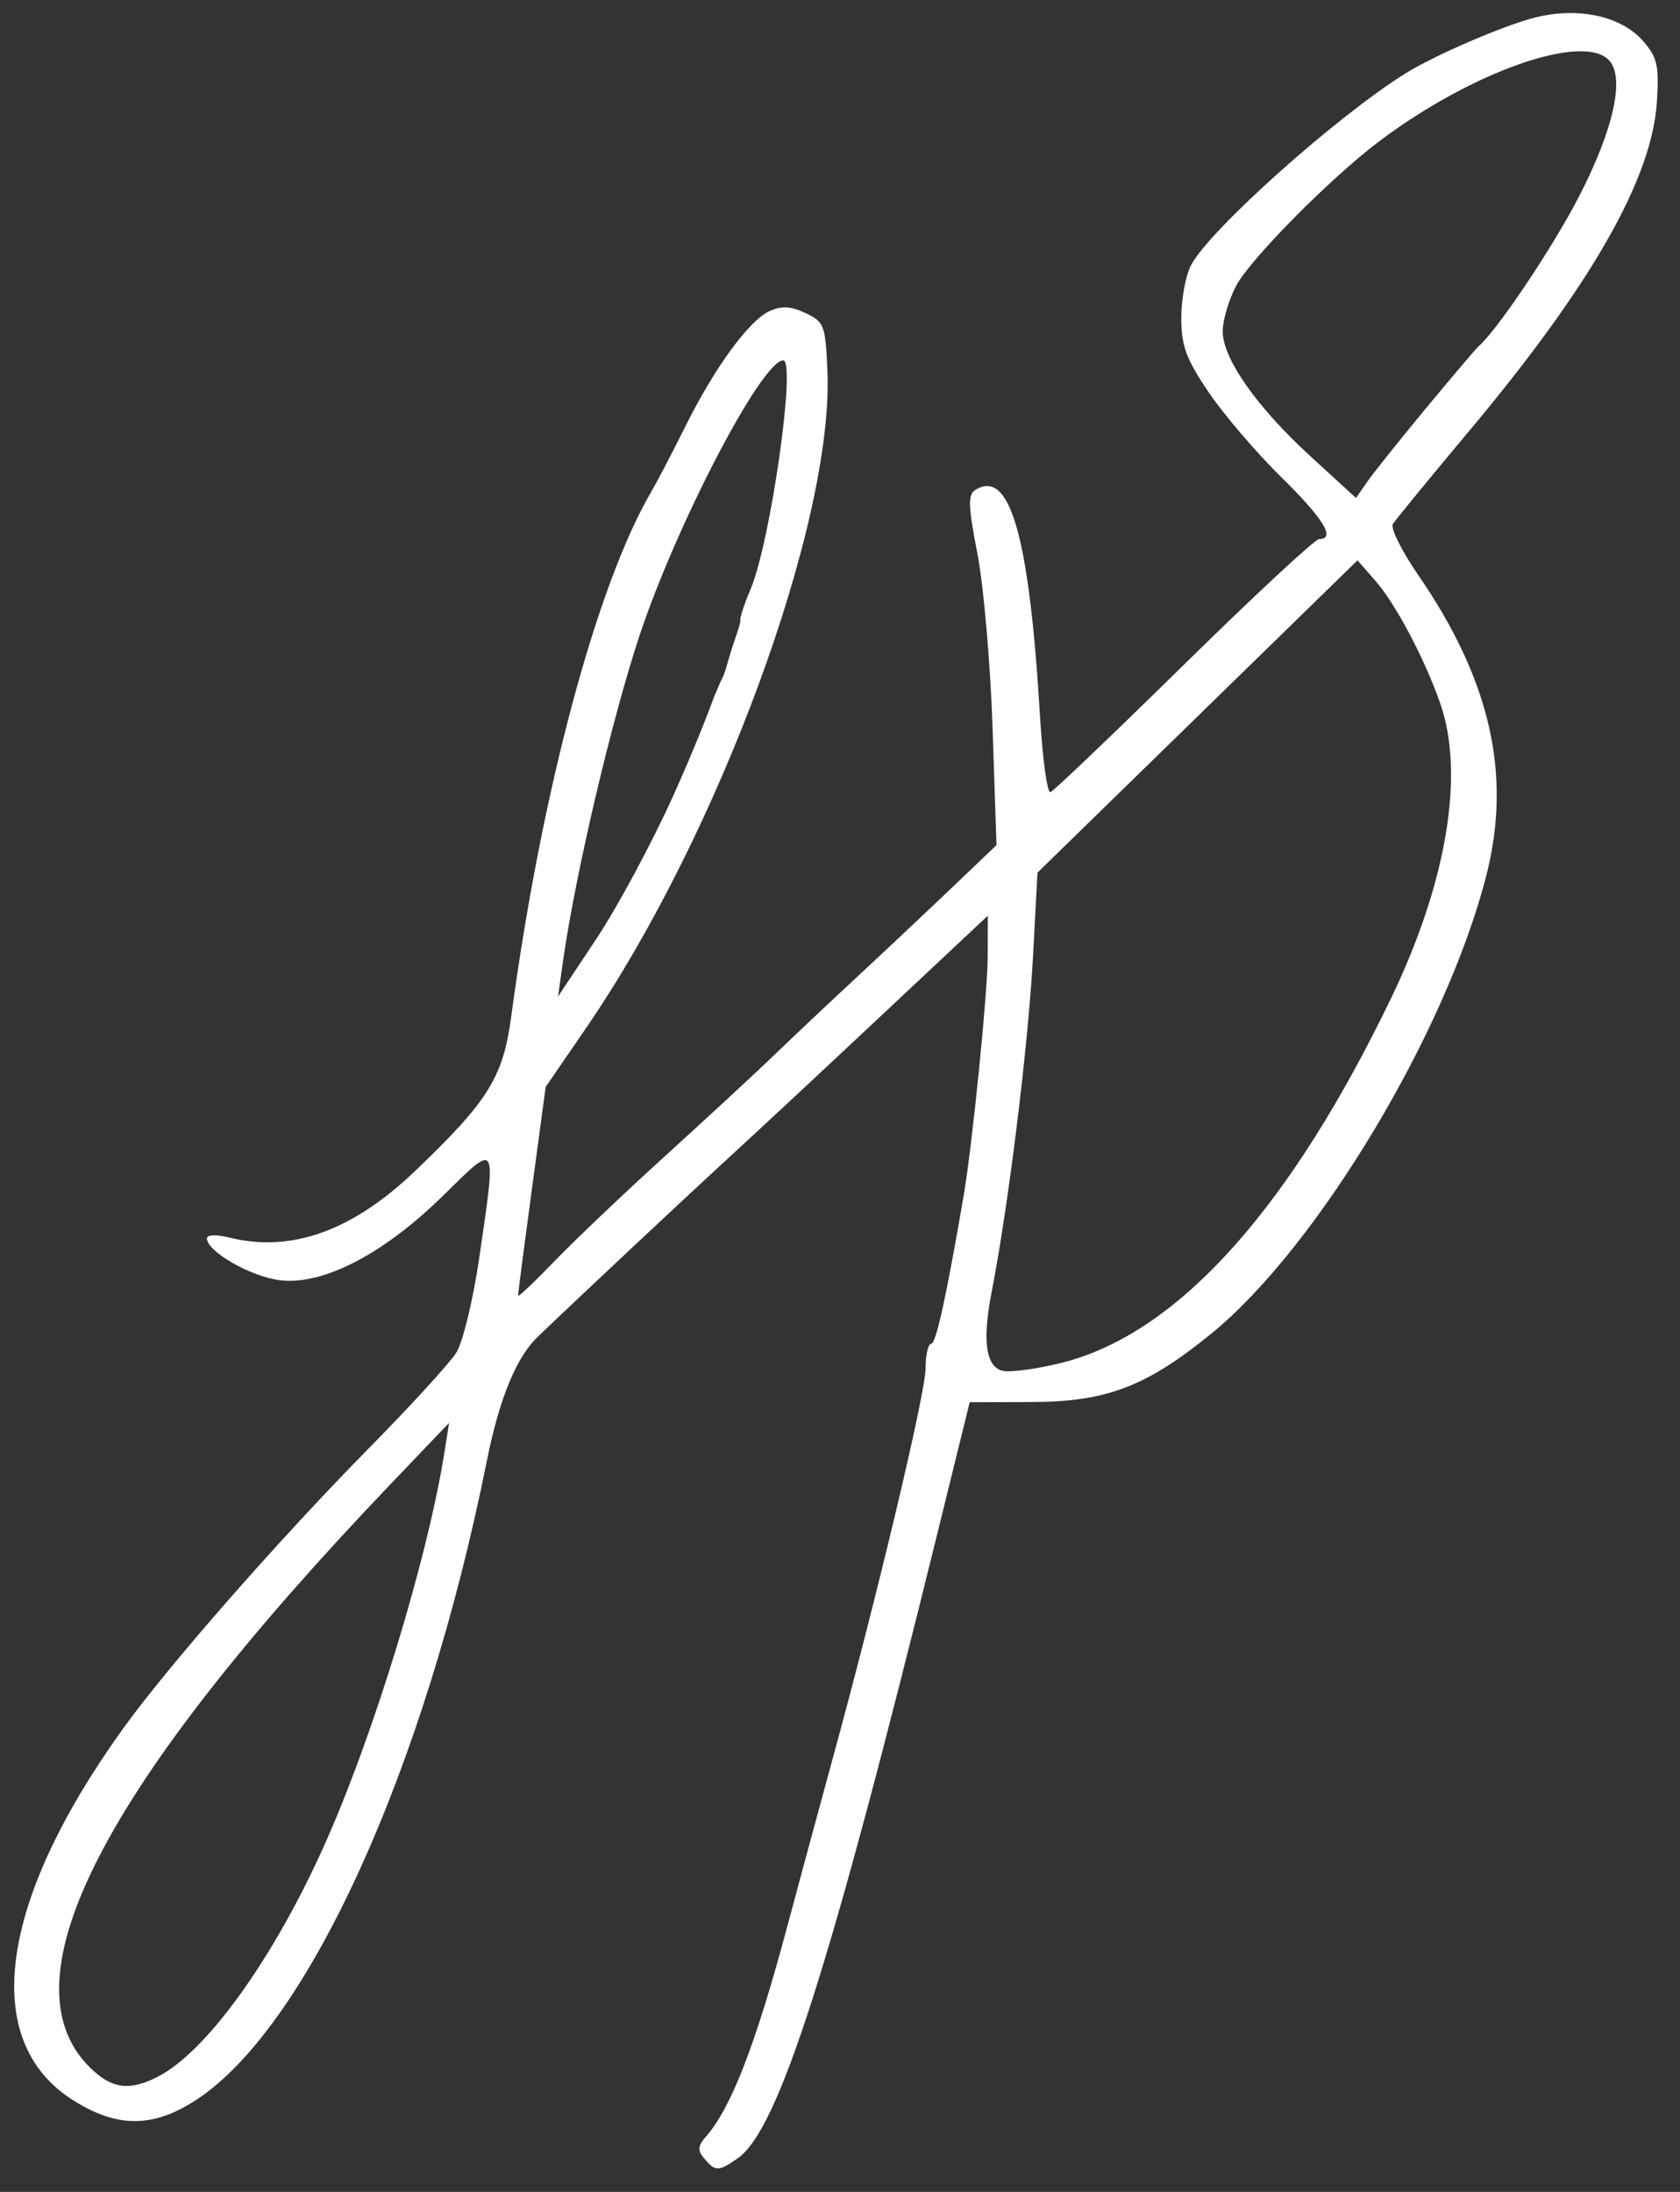 <svg width="46" height="60" viewBox="0 0 46 60" fill="none" xmlns="http://www.w3.org/2000/svg">
<rect x="0" y="0" width="46" height="60" fill="#333333" stroke="none"/>
<g clip-path="url(#clip0_28_10048)">
<path d="M19.286 59.091C19.093 58.859 19.102 58.744 19.335 58.479C20.022 57.699 20.698 55.948 21.567 52.694C21.871 51.554 22.422 49.521 22.79 48.175C24.03 43.648 25.343 38.13 25.343 37.455C25.343 37.086 25.413 36.784 25.498 36.784C25.629 36.784 25.916 35.471 26.385 32.736C26.624 31.343 27.043 27.173 27.044 26.172L27.046 25.067L24.161 27.772C22.575 29.26 20.768 30.943 20.147 31.512C18.721 32.821 15.87 35.492 14.72 36.597C14.134 37.161 13.672 38.286 13.334 39.973C11.627 48.49 8.382 55.583 5.305 57.525C4.155 58.25 3.19 58.241 2.004 57.492C-0.554 55.878 -0.051 52.087 3.35 47.345C4.58 45.629 7.632 42.147 10.085 39.659C11.232 38.496 12.317 37.31 12.496 37.023C12.675 36.736 12.957 35.569 13.123 34.428C13.593 31.193 13.63 31.258 12.147 32.715C10.518 34.317 8.867 35.179 7.684 35.047C6.888 34.957 5.667 34.264 5.667 33.901C5.667 33.797 5.917 33.786 6.282 33.877C7.977 34.295 9.647 33.697 11.364 32.056C13.375 30.133 13.774 29.492 13.998 27.824C14.826 21.657 16.338 16.003 17.845 13.438C17.997 13.179 18.406 12.396 18.753 11.697C19.562 10.068 20.508 8.771 21.073 8.515C21.405 8.364 21.654 8.379 22.059 8.571C22.571 8.815 22.603 8.903 22.656 10.171C22.825 14.302 19.689 22.832 16.049 28.138L14.941 29.753L14.562 32.563C14.354 34.108 14.184 35.414 14.184 35.466C14.184 35.518 14.632 35.094 15.181 34.525C15.729 33.955 17.111 32.642 18.252 31.607C19.392 30.571 20.721 29.342 21.203 28.876C21.686 28.41 22.709 27.446 23.476 26.733C24.244 26.02 25.414 24.919 26.078 24.285L27.285 23.134L27.178 19.933C27.118 18.173 26.932 16.021 26.762 15.151C26.509 13.853 26.499 13.541 26.703 13.413C27.653 12.815 28.183 14.667 28.477 19.613C28.546 20.783 28.675 21.715 28.763 21.684C28.85 21.653 30.496 20.082 32.42 18.192C34.343 16.302 36.008 14.756 36.118 14.756C36.583 14.756 36.243 14.2 35.077 13.056C34.395 12.386 33.501 11.34 33.091 10.733C32.473 9.819 32.345 9.469 32.345 8.7C32.345 8.189 32.464 7.542 32.61 7.262C33.112 6.297 36.608 3.173 38.496 2.002C39.303 1.501 41.185 0.692 42.038 0.478C43.222 0.182 44.398 0.441 44.994 1.129C45.38 1.575 45.43 1.796 45.367 2.791C45.232 4.893 43.569 7.808 40.228 11.796C39.148 13.086 38.207 14.233 38.137 14.345C38.068 14.457 38.382 15.088 38.836 15.746C40.809 18.615 41.398 21.207 40.7 23.953C39.611 28.243 36.069 34.142 33.167 36.506C31.387 37.955 30.297 38.371 28.266 38.378L26.551 38.384L25.67 41.961C22.733 53.873 21.319 58.301 20.198 59.081C19.673 59.447 19.586 59.448 19.288 59.091L19.286 59.091ZM4.324 56.845C5.648 56.164 7.455 53.664 8.845 50.589C10.21 47.57 11.717 42.648 12.178 39.702L12.296 38.949L10.677 40.644C2.81 48.879 0.062 54.206 2.454 56.586C3.052 57.181 3.54 57.248 4.324 56.845ZM29.33 37.234C32.402 36.326 35.379 32.955 38.099 27.303C39.618 24.146 40.11 21.18 39.434 19.251C39.003 18.02 38.218 16.538 37.663 15.902L37.169 15.339L32.788 19.613L28.407 23.887L28.287 26.147C28.155 28.608 27.616 32.988 27.151 35.373C26.87 36.814 27.013 37.536 27.58 37.537C27.978 37.537 28.765 37.401 29.33 37.234H29.33ZM18.423 21.807C19.004 20.525 19.453 19.352 19.503 19.207C19.558 19.05 19.623 18.917 19.668 18.804C19.755 18.582 19.794 18.55 19.84 18.416C19.886 18.281 19.977 17.939 20.076 17.64C20.176 17.34 20.284 17.052 20.27 16.981C20.256 16.91 20.381 16.529 20.549 16.134C21.095 14.851 21.808 9.856 21.444 9.865C20.852 9.879 18.516 14.359 17.502 17.424C16.739 19.731 15.748 23.957 15.412 26.335L15.28 27.277L16.324 25.707C16.898 24.844 17.843 23.089 18.423 21.807ZM39.042 11.178C39.772 10.299 40.419 9.536 40.48 9.484C40.984 9.059 42.525 6.761 43.242 5.366C44.172 3.554 44.487 2.164 44.076 1.672C43.403 0.865 40.288 1.955 37.736 3.889C36.398 4.904 34.218 7.11 33.843 7.829C33.643 8.213 33.479 8.77 33.479 9.068C33.479 9.816 34.407 11.138 35.883 12.491L37.129 13.632L37.423 13.206C37.584 12.971 38.313 12.059 39.042 11.178Z" fill="white"/>
</g>
<defs>
<clipPath id="clip0_28_10048">
<rect width="45" height="59" fill="white" transform="translate(0.389 0.358)"/>
</clipPath>
</defs>
</svg>

